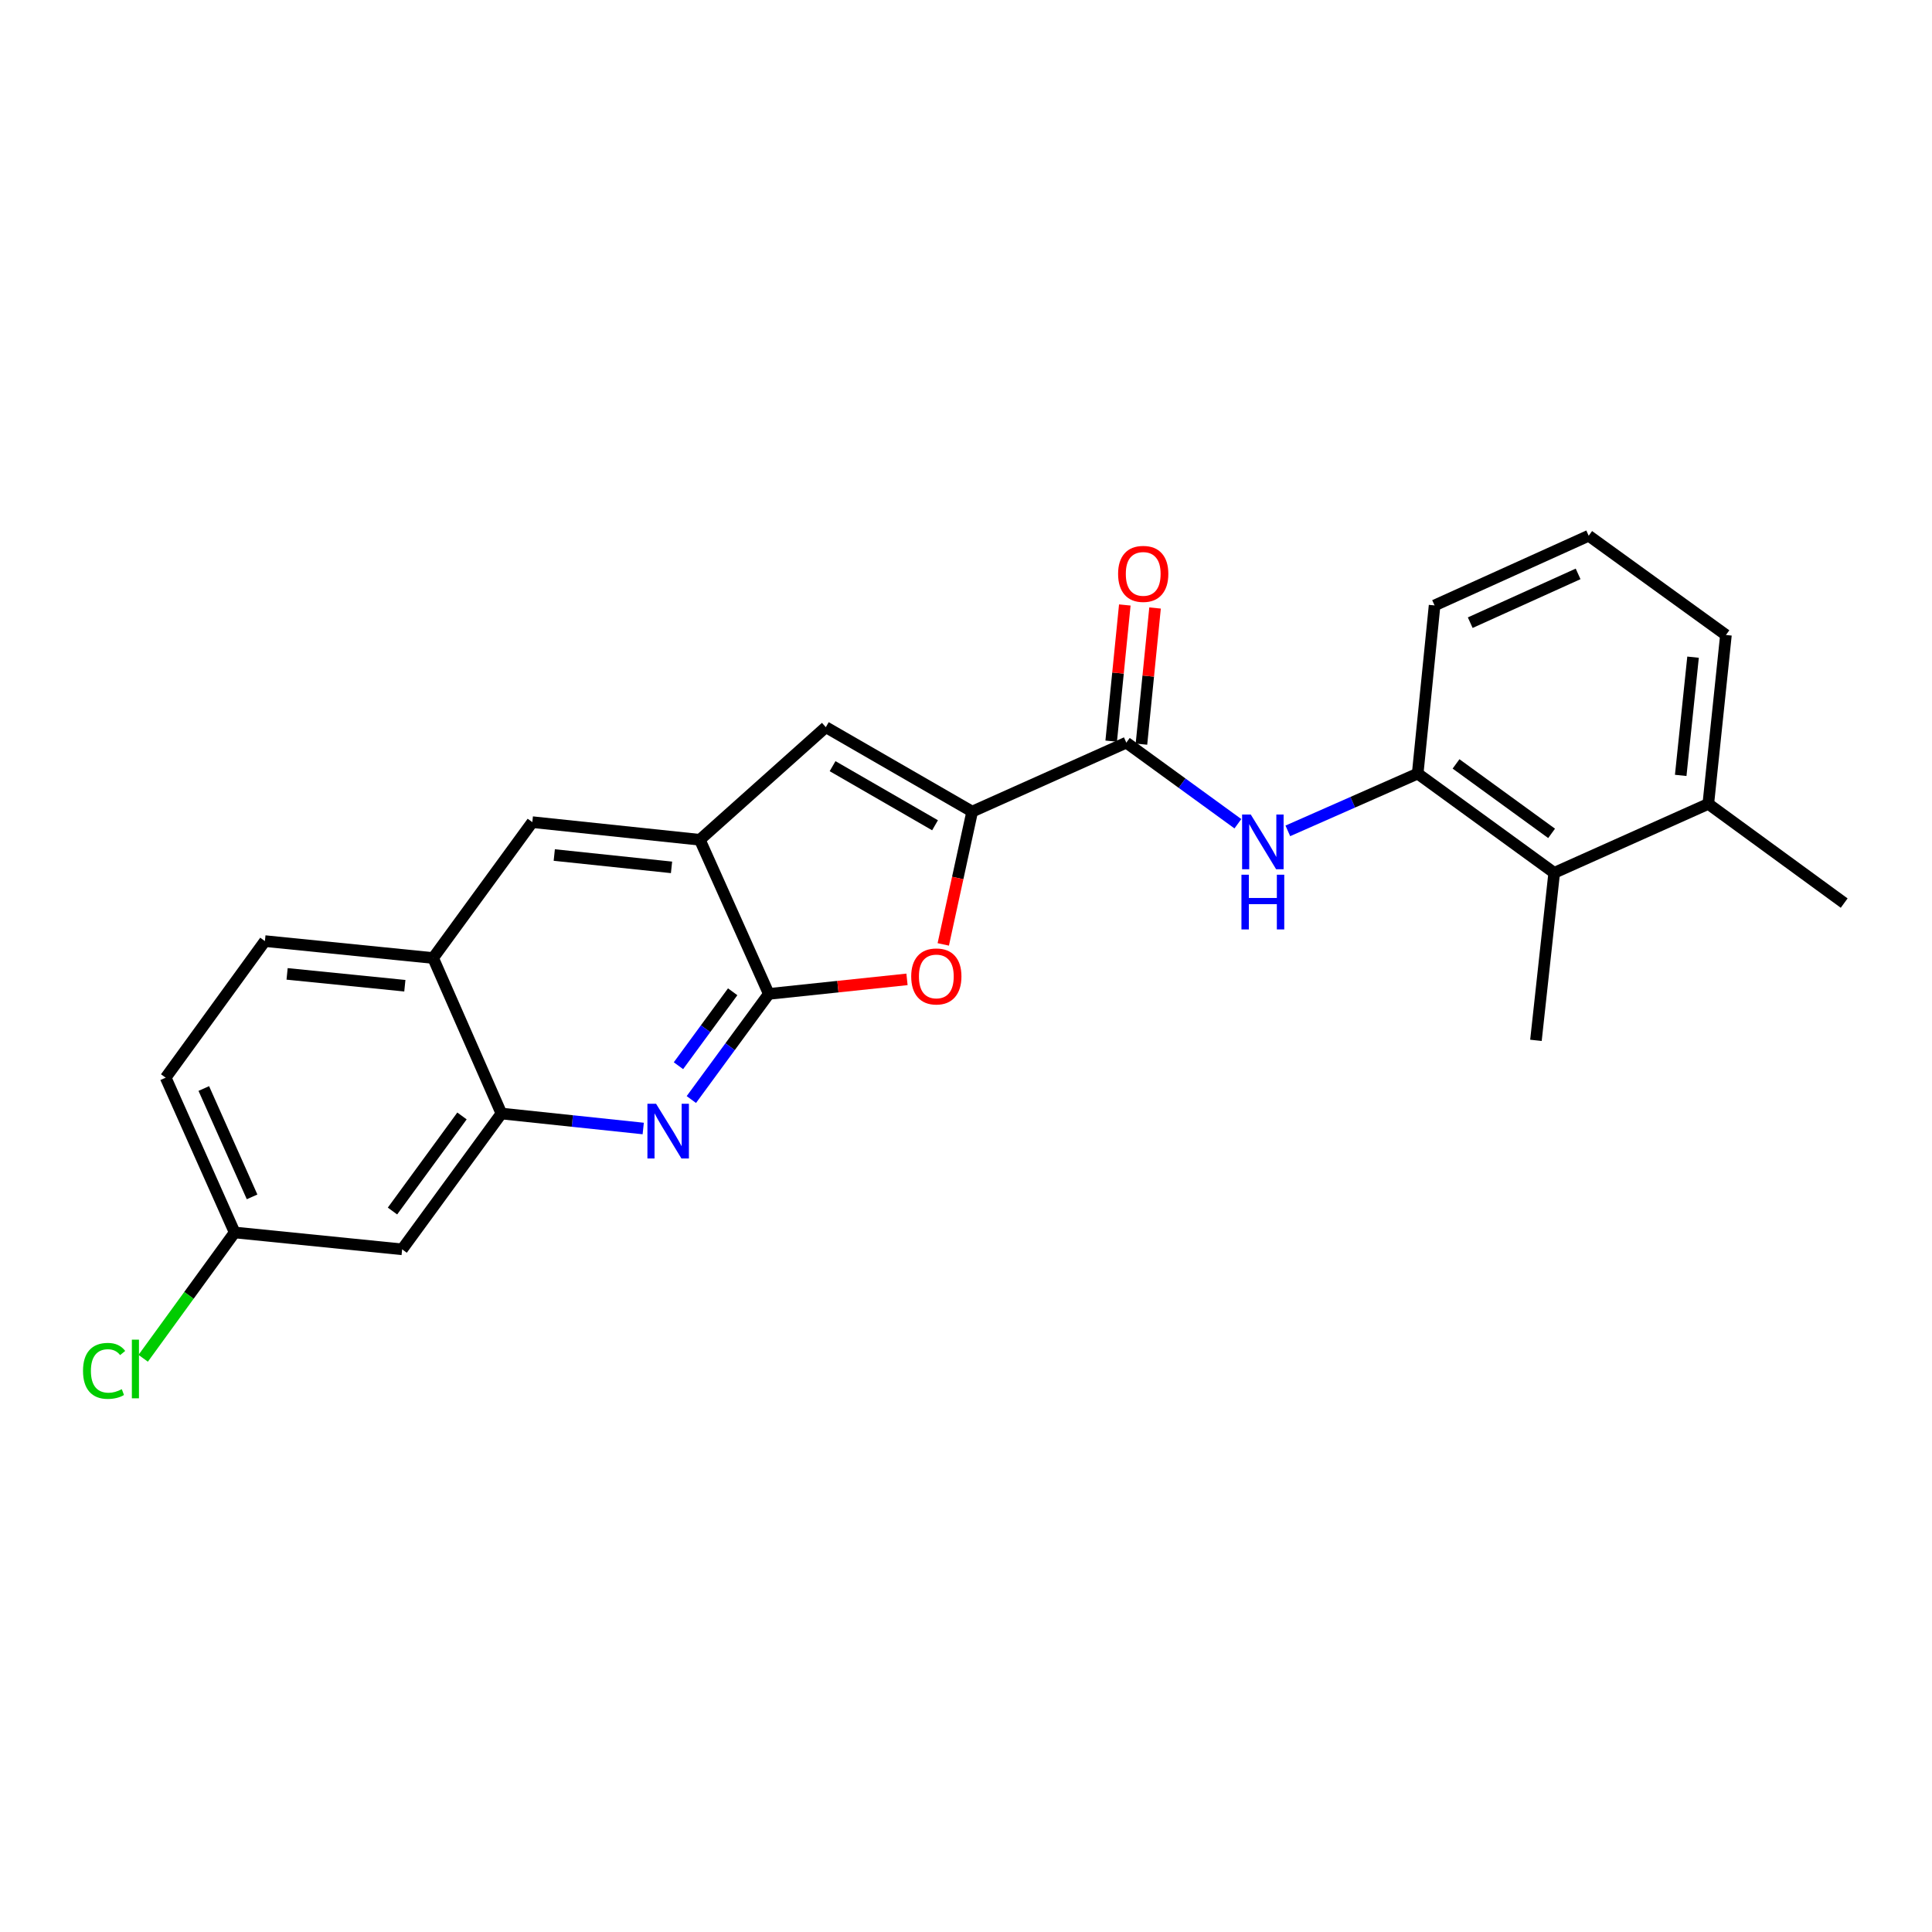 <?xml version='1.0' encoding='iso-8859-1'?>
<svg version='1.1' baseProfile='full'
              xmlns='http://www.w3.org/2000/svg'
                      xmlns:rdkit='http://www.rdkit.org/xml'
                      xmlns:xlink='http://www.w3.org/1999/xlink'
                  xml:space='preserve'
width='1000px' height='1000px' viewBox='0 0 1000 1000'>
<!-- END OF HEADER -->
<rect style='opacity:1.0;fill:#FFFFFF;stroke:none' width='1000' height='1000' x='0' y='0'> </rect>
<path class='bond-1' d='M 503.2,420.085 L 495.717,454.452' style='fill:none;fill-rule:evenodd;stroke:#000000;stroke-width:6px;stroke-linecap:butt;stroke-linejoin:miter;stroke-opacity:1' />
<path class='bond-1' d='M 495.717,454.452 L 488.234,488.819' style='fill:none;fill-rule:evenodd;stroke:#FF0000;stroke-width:6px;stroke-linecap:butt;stroke-linejoin:miter;stroke-opacity:1' />
<path class='bond-3' d='M 503.2,420.085 L 582.981,384.391' style='fill:none;fill-rule:evenodd;stroke:#000000;stroke-width:6px;stroke-linecap:butt;stroke-linejoin:miter;stroke-opacity:1' />
<path class='bond-4' d='M 503.2,420.085 L 427.442,376.383' style='fill:none;fill-rule:evenodd;stroke:#000000;stroke-width:6px;stroke-linecap:butt;stroke-linejoin:miter;stroke-opacity:1' />
<path class='bond-4' d='M 483.974,427.16 L 430.943,396.569' style='fill:none;fill-rule:evenodd;stroke:#000000;stroke-width:6px;stroke-linecap:butt;stroke-linejoin:miter;stroke-opacity:1' />
<path class='bond-0' d='M 397.937,514.447 L 433.699,510.682' style='fill:none;fill-rule:evenodd;stroke:#000000;stroke-width:6px;stroke-linecap:butt;stroke-linejoin:miter;stroke-opacity:1' />
<path class='bond-0' d='M 433.699,510.682 L 469.461,506.918' style='fill:none;fill-rule:evenodd;stroke:#FF0000;stroke-width:6px;stroke-linecap:butt;stroke-linejoin:miter;stroke-opacity:1' />
<path class='bond-2' d='M 397.937,514.447 L 377.89,541.781' style='fill:none;fill-rule:evenodd;stroke:#000000;stroke-width:6px;stroke-linecap:butt;stroke-linejoin:miter;stroke-opacity:1' />
<path class='bond-2' d='M 377.89,541.781 L 357.843,569.114' style='fill:none;fill-rule:evenodd;stroke:#0000FF;stroke-width:6px;stroke-linecap:butt;stroke-linejoin:miter;stroke-opacity:1' />
<path class='bond-2' d='M 379.234,513.341 L 365.201,532.474' style='fill:none;fill-rule:evenodd;stroke:#000000;stroke-width:6px;stroke-linecap:butt;stroke-linejoin:miter;stroke-opacity:1' />
<path class='bond-2' d='M 365.201,532.474 L 351.168,551.608' style='fill:none;fill-rule:evenodd;stroke:#0000FF;stroke-width:6px;stroke-linecap:butt;stroke-linejoin:miter;stroke-opacity:1' />
<path class='bond-24' d='M 397.937,514.447 L 362.234,434.667' style='fill:none;fill-rule:evenodd;stroke:#000000;stroke-width:6px;stroke-linecap:butt;stroke-linejoin:miter;stroke-opacity:1' />
<path class='bond-7' d='M 332.933,584.113 L 296.233,580.235' style='fill:none;fill-rule:evenodd;stroke:#0000FF;stroke-width:6px;stroke-linecap:butt;stroke-linejoin:miter;stroke-opacity:1' />
<path class='bond-7' d='M 296.233,580.235 L 259.532,576.358' style='fill:none;fill-rule:evenodd;stroke:#000000;stroke-width:6px;stroke-linecap:butt;stroke-linejoin:miter;stroke-opacity:1' />
<path class='bond-6' d='M 582.981,384.391 L 611.854,405.378' style='fill:none;fill-rule:evenodd;stroke:#000000;stroke-width:6px;stroke-linecap:butt;stroke-linejoin:miter;stroke-opacity:1' />
<path class='bond-6' d='M 611.854,405.378 L 640.728,426.365' style='fill:none;fill-rule:evenodd;stroke:#0000FF;stroke-width:6px;stroke-linecap:butt;stroke-linejoin:miter;stroke-opacity:1' />
<path class='bond-13' d='M 590.81,385.174 L 594.333,349.937' style='fill:none;fill-rule:evenodd;stroke:#000000;stroke-width:6px;stroke-linecap:butt;stroke-linejoin:miter;stroke-opacity:1' />
<path class='bond-13' d='M 594.333,349.937 L 597.856,314.701' style='fill:none;fill-rule:evenodd;stroke:#FF0000;stroke-width:6px;stroke-linecap:butt;stroke-linejoin:miter;stroke-opacity:1' />
<path class='bond-13' d='M 575.152,383.608 L 578.675,348.372' style='fill:none;fill-rule:evenodd;stroke:#000000;stroke-width:6px;stroke-linecap:butt;stroke-linejoin:miter;stroke-opacity:1' />
<path class='bond-13' d='M 578.675,348.372 L 582.198,313.135' style='fill:none;fill-rule:evenodd;stroke:#FF0000;stroke-width:6px;stroke-linecap:butt;stroke-linejoin:miter;stroke-opacity:1' />
<path class='bond-5' d='M 427.442,376.383 L 362.234,434.667' style='fill:none;fill-rule:evenodd;stroke:#000000;stroke-width:6px;stroke-linecap:butt;stroke-linejoin:miter;stroke-opacity:1' />
<path class='bond-10' d='M 362.234,434.667 L 275.53,425.54' style='fill:none;fill-rule:evenodd;stroke:#000000;stroke-width:6px;stroke-linecap:butt;stroke-linejoin:miter;stroke-opacity:1' />
<path class='bond-10' d='M 347.581,448.947 L 286.889,442.558' style='fill:none;fill-rule:evenodd;stroke:#000000;stroke-width:6px;stroke-linecap:butt;stroke-linejoin:miter;stroke-opacity:1' />
<path class='bond-8' d='M 666.581,430.057 L 700.186,415.236' style='fill:none;fill-rule:evenodd;stroke:#0000FF;stroke-width:6px;stroke-linecap:butt;stroke-linejoin:miter;stroke-opacity:1' />
<path class='bond-8' d='M 700.186,415.236 L 733.79,400.415' style='fill:none;fill-rule:evenodd;stroke:#000000;stroke-width:6px;stroke-linecap:butt;stroke-linejoin:miter;stroke-opacity:1' />
<path class='bond-12' d='M 259.532,576.358 L 208.146,646.653' style='fill:none;fill-rule:evenodd;stroke:#000000;stroke-width:6px;stroke-linecap:butt;stroke-linejoin:miter;stroke-opacity:1' />
<path class='bond-12' d='M 239.121,577.616 L 203.151,626.823' style='fill:none;fill-rule:evenodd;stroke:#000000;stroke-width:6px;stroke-linecap:butt;stroke-linejoin:miter;stroke-opacity:1' />
<path class='bond-25' d='M 259.532,576.358 L 224.179,495.87' style='fill:none;fill-rule:evenodd;stroke:#000000;stroke-width:6px;stroke-linecap:butt;stroke-linejoin:miter;stroke-opacity:1' />
<path class='bond-9' d='M 733.79,400.415 L 804.453,451.784' style='fill:none;fill-rule:evenodd;stroke:#000000;stroke-width:6px;stroke-linecap:butt;stroke-linejoin:miter;stroke-opacity:1' />
<path class='bond-9' d='M 753.642,395.393 L 803.106,431.35' style='fill:none;fill-rule:evenodd;stroke:#000000;stroke-width:6px;stroke-linecap:butt;stroke-linejoin:miter;stroke-opacity:1' />
<path class='bond-19' d='M 733.79,400.415 L 742.541,313.37' style='fill:none;fill-rule:evenodd;stroke:#000000;stroke-width:6px;stroke-linecap:butt;stroke-linejoin:miter;stroke-opacity:1' />
<path class='bond-14' d='M 804.453,451.784 L 884.215,416.09' style='fill:none;fill-rule:evenodd;stroke:#000000;stroke-width:6px;stroke-linecap:butt;stroke-linejoin:miter;stroke-opacity:1' />
<path class='bond-21' d='M 804.453,451.784 L 795.002,538.479' style='fill:none;fill-rule:evenodd;stroke:#000000;stroke-width:6px;stroke-linecap:butt;stroke-linejoin:miter;stroke-opacity:1' />
<path class='bond-11' d='M 275.53,425.54 L 224.179,495.87' style='fill:none;fill-rule:evenodd;stroke:#000000;stroke-width:6px;stroke-linecap:butt;stroke-linejoin:miter;stroke-opacity:1' />
<path class='bond-15' d='M 224.179,495.87 L 137.117,487.11' style='fill:none;fill-rule:evenodd;stroke:#000000;stroke-width:6px;stroke-linecap:butt;stroke-linejoin:miter;stroke-opacity:1' />
<path class='bond-15' d='M 209.545,510.213 L 148.601,504.081' style='fill:none;fill-rule:evenodd;stroke:#000000;stroke-width:6px;stroke-linecap:butt;stroke-linejoin:miter;stroke-opacity:1' />
<path class='bond-16' d='M 208.146,646.653 L 121.46,637.92' style='fill:none;fill-rule:evenodd;stroke:#000000;stroke-width:6px;stroke-linecap:butt;stroke-linejoin:miter;stroke-opacity:1' />
<path class='bond-23' d='M 884.215,416.09 L 954.545,467.441' style='fill:none;fill-rule:evenodd;stroke:#000000;stroke-width:6px;stroke-linecap:butt;stroke-linejoin:miter;stroke-opacity:1' />
<path class='bond-27' d='M 884.215,416.09 L 893.342,328.669' style='fill:none;fill-rule:evenodd;stroke:#000000;stroke-width:6px;stroke-linecap:butt;stroke-linejoin:miter;stroke-opacity:1' />
<path class='bond-27' d='M 869.934,401.343 L 876.322,340.148' style='fill:none;fill-rule:evenodd;stroke:#000000;stroke-width:6px;stroke-linecap:butt;stroke-linejoin:miter;stroke-opacity:1' />
<path class='bond-17' d='M 137.117,487.11 L 85.757,557.799' style='fill:none;fill-rule:evenodd;stroke:#000000;stroke-width:6px;stroke-linecap:butt;stroke-linejoin:miter;stroke-opacity:1' />
<path class='bond-18' d='M 121.46,637.92 L 97.788,670.484' style='fill:none;fill-rule:evenodd;stroke:#000000;stroke-width:6px;stroke-linecap:butt;stroke-linejoin:miter;stroke-opacity:1' />
<path class='bond-18' d='M 97.788,670.484 L 74.115,703.047' style='fill:none;fill-rule:evenodd;stroke:#00CC00;stroke-width:6px;stroke-linecap:butt;stroke-linejoin:miter;stroke-opacity:1' />
<path class='bond-26' d='M 121.46,637.92 L 85.757,557.799' style='fill:none;fill-rule:evenodd;stroke:#000000;stroke-width:6px;stroke-linecap:butt;stroke-linejoin:miter;stroke-opacity:1' />
<path class='bond-26' d='M 130.478,619.497 L 105.486,563.412' style='fill:none;fill-rule:evenodd;stroke:#000000;stroke-width:6px;stroke-linecap:butt;stroke-linejoin:miter;stroke-opacity:1' />
<path class='bond-20' d='M 742.541,313.37 L 822.304,277.3' style='fill:none;fill-rule:evenodd;stroke:#000000;stroke-width:6px;stroke-linecap:butt;stroke-linejoin:miter;stroke-opacity:1' />
<path class='bond-20' d='M 760.989,322.298 L 816.823,297.049' style='fill:none;fill-rule:evenodd;stroke:#000000;stroke-width:6px;stroke-linecap:butt;stroke-linejoin:miter;stroke-opacity:1' />
<path class='bond-22' d='M 822.304,277.3 L 893.342,328.669' style='fill:none;fill-rule:evenodd;stroke:#000000;stroke-width:6px;stroke-linecap:butt;stroke-linejoin:miter;stroke-opacity:1' />
<path  class='atom-2' d='M 471.641 505.4
Q 471.641 498.6, 475.001 494.8
Q 478.361 491, 484.641 491
Q 490.921 491, 494.281 494.8
Q 497.641 498.6, 497.641 505.4
Q 497.641 512.28, 494.241 516.2
Q 490.841 520.08, 484.641 520.08
Q 478.401 520.08, 475.001 516.2
Q 471.641 512.32, 471.641 505.4
M 484.641 516.88
Q 488.961 516.88, 491.281 514
Q 493.641 511.08, 493.641 505.4
Q 493.641 499.84, 491.281 497.04
Q 488.961 494.2, 484.641 494.2
Q 480.321 494.2, 477.961 497
Q 475.641 499.8, 475.641 505.4
Q 475.641 511.12, 477.961 514
Q 480.321 516.88, 484.641 516.88
' fill='#FF0000'/>
<path  class='atom-3' d='M 339.583 571.316
L 348.863 586.316
Q 349.783 587.796, 351.263 590.476
Q 352.743 593.156, 352.823 593.316
L 352.823 571.316
L 356.583 571.316
L 356.583 599.636
L 352.703 599.636
L 342.743 583.236
Q 341.583 581.316, 340.343 579.116
Q 339.143 576.916, 338.783 576.236
L 338.783 599.636
L 335.103 599.636
L 335.103 571.316
L 339.583 571.316
' fill='#0000FF'/>
<path  class='atom-7' d='M 647.392 421.599
L 656.672 436.599
Q 657.592 438.079, 659.072 440.759
Q 660.552 443.439, 660.632 443.599
L 660.632 421.599
L 664.392 421.599
L 664.392 449.919
L 660.512 449.919
L 650.552 433.519
Q 649.392 431.599, 648.152 429.399
Q 646.952 427.199, 646.592 426.519
L 646.592 449.919
L 642.912 449.919
L 642.912 421.599
L 647.392 421.599
' fill='#0000FF'/>
<path  class='atom-7' d='M 642.572 452.751
L 646.412 452.751
L 646.412 464.791
L 660.892 464.791
L 660.892 452.751
L 664.732 452.751
L 664.732 481.071
L 660.892 481.071
L 660.892 467.991
L 646.412 467.991
L 646.412 481.071
L 642.572 481.071
L 642.572 452.751
' fill='#0000FF'/>
<path  class='atom-14' d='M 578.723 297.041
Q 578.723 290.241, 582.083 286.441
Q 585.443 282.641, 591.723 282.641
Q 598.003 282.641, 601.363 286.441
Q 604.723 290.241, 604.723 297.041
Q 604.723 303.921, 601.323 307.841
Q 597.923 311.721, 591.723 311.721
Q 585.483 311.721, 582.083 307.841
Q 578.723 303.961, 578.723 297.041
M 591.723 308.521
Q 596.043 308.521, 598.363 305.641
Q 600.723 302.721, 600.723 297.041
Q 600.723 291.481, 598.363 288.681
Q 596.043 285.841, 591.723 285.841
Q 587.403 285.841, 585.043 288.641
Q 582.723 291.441, 582.723 297.041
Q 582.723 302.761, 585.043 305.641
Q 587.403 308.521, 591.723 308.521
' fill='#FF0000'/>
<path  class='atom-19' d='M 42.971 709.562
Q 42.971 702.522, 46.251 698.842
Q 49.571 695.122, 55.851 695.122
Q 61.691 695.122, 64.811 699.242
L 62.171 701.402
Q 59.891 698.402, 55.851 698.402
Q 51.571 698.402, 49.291 701.282
Q 47.051 704.122, 47.051 709.562
Q 47.051 715.162, 49.371 718.042
Q 51.731 720.922, 56.291 720.922
Q 59.411 720.922, 63.051 719.042
L 64.171 722.042
Q 62.691 723.002, 60.451 723.562
Q 58.211 724.122, 55.731 724.122
Q 49.571 724.122, 46.251 720.362
Q 42.971 716.602, 42.971 709.562
' fill='#00CC00'/>
<path  class='atom-19' d='M 68.251 693.402
L 71.931 693.402
L 71.931 723.762
L 68.251 723.762
L 68.251 693.402
' fill='#00CC00'/>
</svg>
